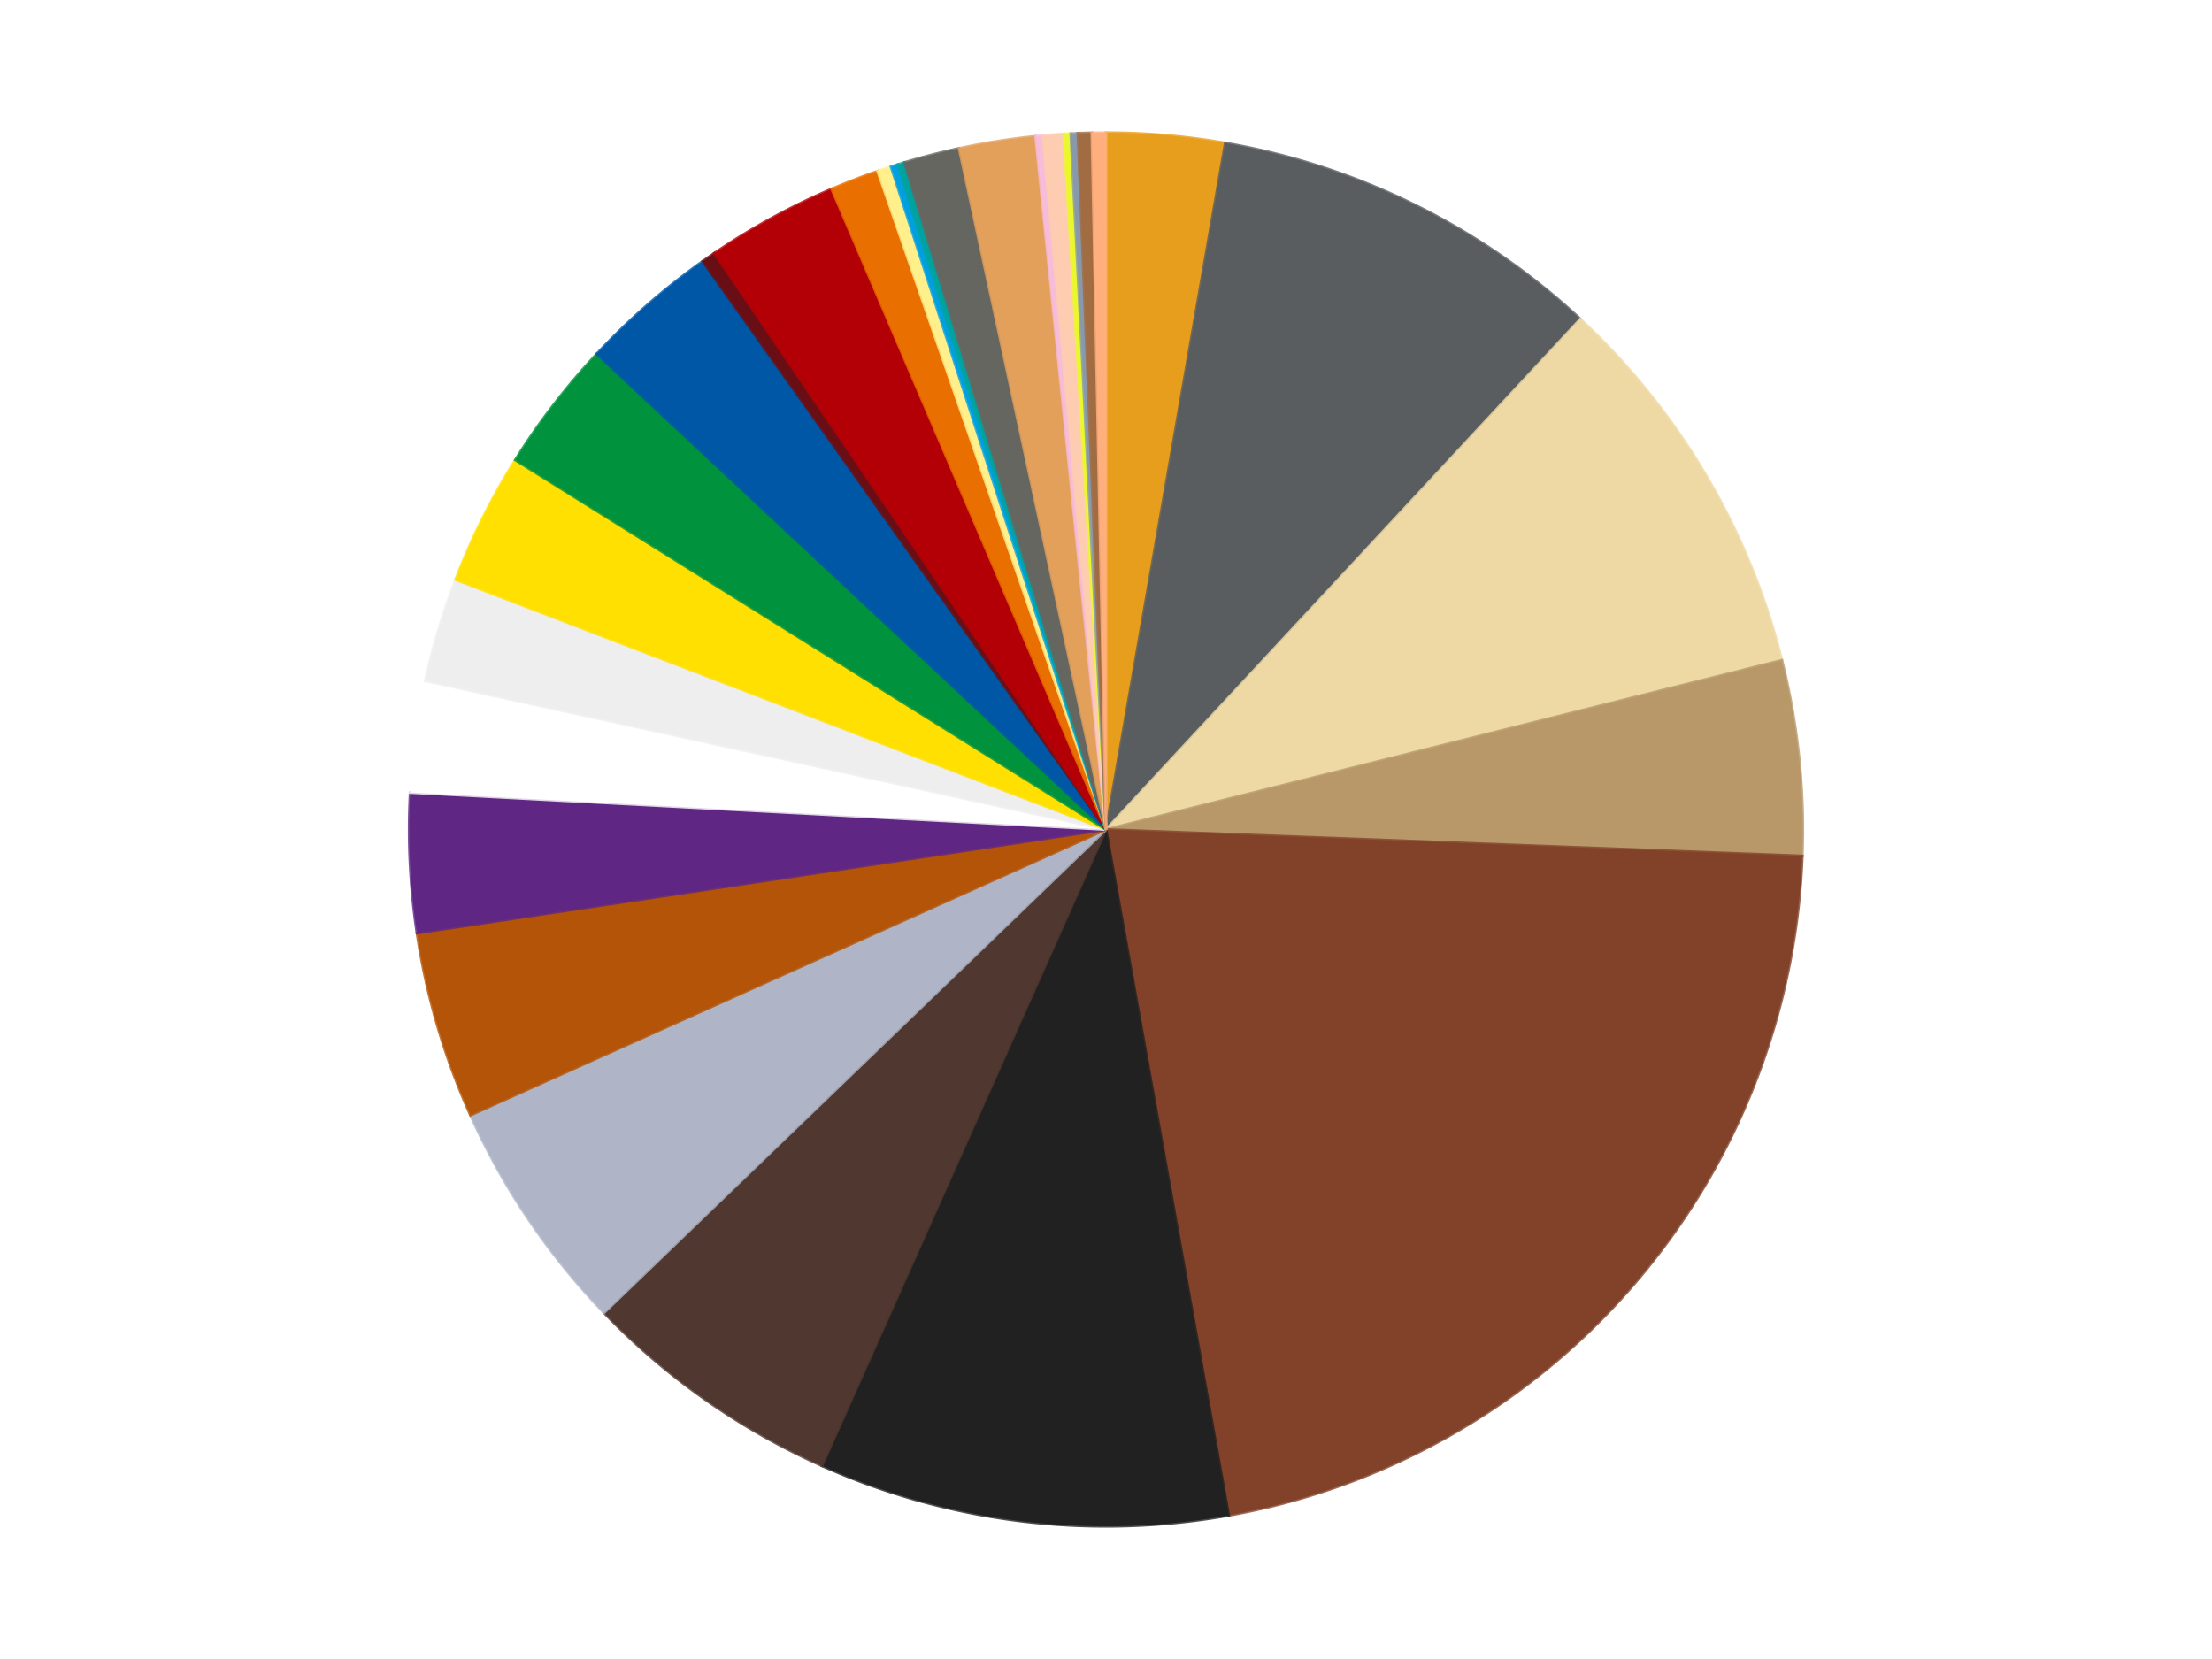 <?xml version='1.0' encoding='utf-8'?>
<svg xmlns="http://www.w3.org/2000/svg" xmlns:xlink="http://www.w3.org/1999/xlink" id="chart-7a6fcf3c-c36a-497d-b6b3-76ba4cb4ad67" class="pygal-chart" viewBox="0 0 800 600"><!--Generated with pygal 3.0.4 (lxml) ©Kozea 2012-2016 on 2024-07-01--><!--http://pygal.org--><!--http://github.com/Kozea/pygal--><defs><style type="text/css">#chart-7a6fcf3c-c36a-497d-b6b3-76ba4cb4ad67{-webkit-user-select:none;-webkit-font-smoothing:antialiased;font-family:Consolas,"Liberation Mono",Menlo,Courier,monospace}#chart-7a6fcf3c-c36a-497d-b6b3-76ba4cb4ad67 .title{font-family:Consolas,"Liberation Mono",Menlo,Courier,monospace;font-size:16px}#chart-7a6fcf3c-c36a-497d-b6b3-76ba4cb4ad67 .legends .legend text{font-family:Consolas,"Liberation Mono",Menlo,Courier,monospace;font-size:14px}#chart-7a6fcf3c-c36a-497d-b6b3-76ba4cb4ad67 .axis text{font-family:Consolas,"Liberation Mono",Menlo,Courier,monospace;font-size:10px}#chart-7a6fcf3c-c36a-497d-b6b3-76ba4cb4ad67 .axis text.major{font-family:Consolas,"Liberation Mono",Menlo,Courier,monospace;font-size:10px}#chart-7a6fcf3c-c36a-497d-b6b3-76ba4cb4ad67 .text-overlay text.value{font-family:Consolas,"Liberation Mono",Menlo,Courier,monospace;font-size:16px}#chart-7a6fcf3c-c36a-497d-b6b3-76ba4cb4ad67 .text-overlay text.label{font-family:Consolas,"Liberation Mono",Menlo,Courier,monospace;font-size:10px}#chart-7a6fcf3c-c36a-497d-b6b3-76ba4cb4ad67 .tooltip{font-family:Consolas,"Liberation Mono",Menlo,Courier,monospace;font-size:14px}#chart-7a6fcf3c-c36a-497d-b6b3-76ba4cb4ad67 text.no_data{font-family:Consolas,"Liberation Mono",Menlo,Courier,monospace;font-size:64px}
#chart-7a6fcf3c-c36a-497d-b6b3-76ba4cb4ad67{background-color:transparent}#chart-7a6fcf3c-c36a-497d-b6b3-76ba4cb4ad67 path,#chart-7a6fcf3c-c36a-497d-b6b3-76ba4cb4ad67 line,#chart-7a6fcf3c-c36a-497d-b6b3-76ba4cb4ad67 rect,#chart-7a6fcf3c-c36a-497d-b6b3-76ba4cb4ad67 circle{-webkit-transition:150ms;-moz-transition:150ms;transition:150ms}#chart-7a6fcf3c-c36a-497d-b6b3-76ba4cb4ad67 .graph &gt; .background{fill:transparent}#chart-7a6fcf3c-c36a-497d-b6b3-76ba4cb4ad67 .plot &gt; .background{fill:transparent}#chart-7a6fcf3c-c36a-497d-b6b3-76ba4cb4ad67 .graph{fill:rgba(0,0,0,.87)}#chart-7a6fcf3c-c36a-497d-b6b3-76ba4cb4ad67 text.no_data{fill:rgba(0,0,0,1)}#chart-7a6fcf3c-c36a-497d-b6b3-76ba4cb4ad67 .title{fill:rgba(0,0,0,1)}#chart-7a6fcf3c-c36a-497d-b6b3-76ba4cb4ad67 .legends .legend text{fill:rgba(0,0,0,.87)}#chart-7a6fcf3c-c36a-497d-b6b3-76ba4cb4ad67 .legends .legend:hover text{fill:rgba(0,0,0,1)}#chart-7a6fcf3c-c36a-497d-b6b3-76ba4cb4ad67 .axis .line{stroke:rgba(0,0,0,1)}#chart-7a6fcf3c-c36a-497d-b6b3-76ba4cb4ad67 .axis .guide.line{stroke:rgba(0,0,0,.54)}#chart-7a6fcf3c-c36a-497d-b6b3-76ba4cb4ad67 .axis .major.line{stroke:rgba(0,0,0,.87)}#chart-7a6fcf3c-c36a-497d-b6b3-76ba4cb4ad67 .axis text.major{fill:rgba(0,0,0,1)}#chart-7a6fcf3c-c36a-497d-b6b3-76ba4cb4ad67 .axis.y .guides:hover .guide.line,#chart-7a6fcf3c-c36a-497d-b6b3-76ba4cb4ad67 .line-graph .axis.x .guides:hover .guide.line,#chart-7a6fcf3c-c36a-497d-b6b3-76ba4cb4ad67 .stackedline-graph .axis.x .guides:hover .guide.line,#chart-7a6fcf3c-c36a-497d-b6b3-76ba4cb4ad67 .xy-graph .axis.x .guides:hover .guide.line{stroke:rgba(0,0,0,1)}#chart-7a6fcf3c-c36a-497d-b6b3-76ba4cb4ad67 .axis .guides:hover text{fill:rgba(0,0,0,1)}#chart-7a6fcf3c-c36a-497d-b6b3-76ba4cb4ad67 .reactive{fill-opacity:1.0;stroke-opacity:.8;stroke-width:1}#chart-7a6fcf3c-c36a-497d-b6b3-76ba4cb4ad67 .ci{stroke:rgba(0,0,0,.87)}#chart-7a6fcf3c-c36a-497d-b6b3-76ba4cb4ad67 .reactive.active,#chart-7a6fcf3c-c36a-497d-b6b3-76ba4cb4ad67 .active .reactive{fill-opacity:0.6;stroke-opacity:.9;stroke-width:4}#chart-7a6fcf3c-c36a-497d-b6b3-76ba4cb4ad67 .ci .reactive.active{stroke-width:1.5}#chart-7a6fcf3c-c36a-497d-b6b3-76ba4cb4ad67 .series text{fill:rgba(0,0,0,1)}#chart-7a6fcf3c-c36a-497d-b6b3-76ba4cb4ad67 .tooltip rect{fill:transparent;stroke:rgba(0,0,0,1);-webkit-transition:opacity 150ms;-moz-transition:opacity 150ms;transition:opacity 150ms}#chart-7a6fcf3c-c36a-497d-b6b3-76ba4cb4ad67 .tooltip .label{fill:rgba(0,0,0,.87)}#chart-7a6fcf3c-c36a-497d-b6b3-76ba4cb4ad67 .tooltip .label{fill:rgba(0,0,0,.87)}#chart-7a6fcf3c-c36a-497d-b6b3-76ba4cb4ad67 .tooltip .legend{font-size:.8em;fill:rgba(0,0,0,.54)}#chart-7a6fcf3c-c36a-497d-b6b3-76ba4cb4ad67 .tooltip .x_label{font-size:.6em;fill:rgba(0,0,0,1)}#chart-7a6fcf3c-c36a-497d-b6b3-76ba4cb4ad67 .tooltip .xlink{font-size:.5em;text-decoration:underline}#chart-7a6fcf3c-c36a-497d-b6b3-76ba4cb4ad67 .tooltip .value{font-size:1.5em}#chart-7a6fcf3c-c36a-497d-b6b3-76ba4cb4ad67 .bound{font-size:.5em}#chart-7a6fcf3c-c36a-497d-b6b3-76ba4cb4ad67 .max-value{font-size:.75em;fill:rgba(0,0,0,.54)}#chart-7a6fcf3c-c36a-497d-b6b3-76ba4cb4ad67 .map-element{fill:transparent;stroke:rgba(0,0,0,.54) !important}#chart-7a6fcf3c-c36a-497d-b6b3-76ba4cb4ad67 .map-element .reactive{fill-opacity:inherit;stroke-opacity:inherit}#chart-7a6fcf3c-c36a-497d-b6b3-76ba4cb4ad67 .color-0,#chart-7a6fcf3c-c36a-497d-b6b3-76ba4cb4ad67 .color-0 a:visited{stroke:#f44336;fill:#f44336}#chart-7a6fcf3c-c36a-497d-b6b3-76ba4cb4ad67 .color-1,#chart-7a6fcf3c-c36a-497d-b6b3-76ba4cb4ad67 .color-1 a:visited{stroke:#3f51b5;fill:#3f51b5}#chart-7a6fcf3c-c36a-497d-b6b3-76ba4cb4ad67 .color-2,#chart-7a6fcf3c-c36a-497d-b6b3-76ba4cb4ad67 .color-2 a:visited{stroke:#009688;fill:#009688}#chart-7a6fcf3c-c36a-497d-b6b3-76ba4cb4ad67 .color-3,#chart-7a6fcf3c-c36a-497d-b6b3-76ba4cb4ad67 .color-3 a:visited{stroke:#ffc107;fill:#ffc107}#chart-7a6fcf3c-c36a-497d-b6b3-76ba4cb4ad67 .color-4,#chart-7a6fcf3c-c36a-497d-b6b3-76ba4cb4ad67 .color-4 a:visited{stroke:#ff5722;fill:#ff5722}#chart-7a6fcf3c-c36a-497d-b6b3-76ba4cb4ad67 .color-5,#chart-7a6fcf3c-c36a-497d-b6b3-76ba4cb4ad67 .color-5 a:visited{stroke:#9c27b0;fill:#9c27b0}#chart-7a6fcf3c-c36a-497d-b6b3-76ba4cb4ad67 .color-6,#chart-7a6fcf3c-c36a-497d-b6b3-76ba4cb4ad67 .color-6 a:visited{stroke:#03a9f4;fill:#03a9f4}#chart-7a6fcf3c-c36a-497d-b6b3-76ba4cb4ad67 .color-7,#chart-7a6fcf3c-c36a-497d-b6b3-76ba4cb4ad67 .color-7 a:visited{stroke:#8bc34a;fill:#8bc34a}#chart-7a6fcf3c-c36a-497d-b6b3-76ba4cb4ad67 .color-8,#chart-7a6fcf3c-c36a-497d-b6b3-76ba4cb4ad67 .color-8 a:visited{stroke:#ff9800;fill:#ff9800}#chart-7a6fcf3c-c36a-497d-b6b3-76ba4cb4ad67 .color-9,#chart-7a6fcf3c-c36a-497d-b6b3-76ba4cb4ad67 .color-9 a:visited{stroke:#e91e63;fill:#e91e63}#chart-7a6fcf3c-c36a-497d-b6b3-76ba4cb4ad67 .color-10,#chart-7a6fcf3c-c36a-497d-b6b3-76ba4cb4ad67 .color-10 a:visited{stroke:#2196f3;fill:#2196f3}#chart-7a6fcf3c-c36a-497d-b6b3-76ba4cb4ad67 .color-11,#chart-7a6fcf3c-c36a-497d-b6b3-76ba4cb4ad67 .color-11 a:visited{stroke:#4caf50;fill:#4caf50}#chart-7a6fcf3c-c36a-497d-b6b3-76ba4cb4ad67 .color-12,#chart-7a6fcf3c-c36a-497d-b6b3-76ba4cb4ad67 .color-12 a:visited{stroke:#ffeb3b;fill:#ffeb3b}#chart-7a6fcf3c-c36a-497d-b6b3-76ba4cb4ad67 .color-13,#chart-7a6fcf3c-c36a-497d-b6b3-76ba4cb4ad67 .color-13 a:visited{stroke:#673ab7;fill:#673ab7}#chart-7a6fcf3c-c36a-497d-b6b3-76ba4cb4ad67 .color-14,#chart-7a6fcf3c-c36a-497d-b6b3-76ba4cb4ad67 .color-14 a:visited{stroke:#00bcd4;fill:#00bcd4}#chart-7a6fcf3c-c36a-497d-b6b3-76ba4cb4ad67 .color-15,#chart-7a6fcf3c-c36a-497d-b6b3-76ba4cb4ad67 .color-15 a:visited{stroke:#cddc39;fill:#cddc39}#chart-7a6fcf3c-c36a-497d-b6b3-76ba4cb4ad67 .color-16,#chart-7a6fcf3c-c36a-497d-b6b3-76ba4cb4ad67 .color-16 a:visited{stroke:#9e9e9e;fill:#9e9e9e}#chart-7a6fcf3c-c36a-497d-b6b3-76ba4cb4ad67 .color-17,#chart-7a6fcf3c-c36a-497d-b6b3-76ba4cb4ad67 .color-17 a:visited{stroke:#607d8b;fill:#607d8b}#chart-7a6fcf3c-c36a-497d-b6b3-76ba4cb4ad67 .color-18,#chart-7a6fcf3c-c36a-497d-b6b3-76ba4cb4ad67 .color-18 a:visited{stroke:#7b0f07;fill:#7b0f07}#chart-7a6fcf3c-c36a-497d-b6b3-76ba4cb4ad67 .color-19,#chart-7a6fcf3c-c36a-497d-b6b3-76ba4cb4ad67 .color-19 a:visited{stroke:#141938;fill:#141938}#chart-7a6fcf3c-c36a-497d-b6b3-76ba4cb4ad67 .color-20,#chart-7a6fcf3c-c36a-497d-b6b3-76ba4cb4ad67 .color-20 a:visited{stroke:#000000;fill:#000000}#chart-7a6fcf3c-c36a-497d-b6b3-76ba4cb4ad67 .color-21,#chart-7a6fcf3c-c36a-497d-b6b3-76ba4cb4ad67 .color-21 a:visited{stroke:#5e4600;fill:#5e4600}#chart-7a6fcf3c-c36a-497d-b6b3-76ba4cb4ad67 .color-22,#chart-7a6fcf3c-c36a-497d-b6b3-76ba4cb4ad67 .color-22 a:visited{stroke:#791d00;fill:#791d00}#chart-7a6fcf3c-c36a-497d-b6b3-76ba4cb4ad67 .color-23,#chart-7a6fcf3c-c36a-497d-b6b3-76ba4cb4ad67 .color-23 a:visited{stroke:#220826;fill:#220826}#chart-7a6fcf3c-c36a-497d-b6b3-76ba4cb4ad67 .color-24,#chart-7a6fcf3c-c36a-497d-b6b3-76ba4cb4ad67 .color-24 a:visited{stroke:#01364e;fill:#01364e}#chart-7a6fcf3c-c36a-497d-b6b3-76ba4cb4ad67 .color-25,#chart-7a6fcf3c-c36a-497d-b6b3-76ba4cb4ad67 .color-25 a:visited{stroke:#344c19;fill:#344c19}#chart-7a6fcf3c-c36a-497d-b6b3-76ba4cb4ad67 .color-26,#chart-7a6fcf3c-c36a-497d-b6b3-76ba4cb4ad67 .color-26 a:visited{stroke:#573400;fill:#573400}#chart-7a6fcf3c-c36a-497d-b6b3-76ba4cb4ad67 .color-27,#chart-7a6fcf3c-c36a-497d-b6b3-76ba4cb4ad67 .color-27 a:visited{stroke:#560823;fill:#560823}#chart-7a6fcf3c-c36a-497d-b6b3-76ba4cb4ad67 .color-28,#chart-7a6fcf3c-c36a-497d-b6b3-76ba4cb4ad67 .color-28 a:visited{stroke:#063b66;fill:#063b66}#chart-7a6fcf3c-c36a-497d-b6b3-76ba4cb4ad67 .text-overlay .color-0 text{fill:black}#chart-7a6fcf3c-c36a-497d-b6b3-76ba4cb4ad67 .text-overlay .color-1 text{fill:black}#chart-7a6fcf3c-c36a-497d-b6b3-76ba4cb4ad67 .text-overlay .color-2 text{fill:black}#chart-7a6fcf3c-c36a-497d-b6b3-76ba4cb4ad67 .text-overlay .color-3 text{fill:black}#chart-7a6fcf3c-c36a-497d-b6b3-76ba4cb4ad67 .text-overlay .color-4 text{fill:black}#chart-7a6fcf3c-c36a-497d-b6b3-76ba4cb4ad67 .text-overlay .color-5 text{fill:black}#chart-7a6fcf3c-c36a-497d-b6b3-76ba4cb4ad67 .text-overlay .color-6 text{fill:black}#chart-7a6fcf3c-c36a-497d-b6b3-76ba4cb4ad67 .text-overlay .color-7 text{fill:black}#chart-7a6fcf3c-c36a-497d-b6b3-76ba4cb4ad67 .text-overlay .color-8 text{fill:black}#chart-7a6fcf3c-c36a-497d-b6b3-76ba4cb4ad67 .text-overlay .color-9 text{fill:black}#chart-7a6fcf3c-c36a-497d-b6b3-76ba4cb4ad67 .text-overlay .color-10 text{fill:black}#chart-7a6fcf3c-c36a-497d-b6b3-76ba4cb4ad67 .text-overlay .color-11 text{fill:black}#chart-7a6fcf3c-c36a-497d-b6b3-76ba4cb4ad67 .text-overlay .color-12 text{fill:black}#chart-7a6fcf3c-c36a-497d-b6b3-76ba4cb4ad67 .text-overlay .color-13 text{fill:black}#chart-7a6fcf3c-c36a-497d-b6b3-76ba4cb4ad67 .text-overlay .color-14 text{fill:black}#chart-7a6fcf3c-c36a-497d-b6b3-76ba4cb4ad67 .text-overlay .color-15 text{fill:black}#chart-7a6fcf3c-c36a-497d-b6b3-76ba4cb4ad67 .text-overlay .color-16 text{fill:black}#chart-7a6fcf3c-c36a-497d-b6b3-76ba4cb4ad67 .text-overlay .color-17 text{fill:black}#chart-7a6fcf3c-c36a-497d-b6b3-76ba4cb4ad67 .text-overlay .color-18 text{fill:black}#chart-7a6fcf3c-c36a-497d-b6b3-76ba4cb4ad67 .text-overlay .color-19 text{fill:white}#chart-7a6fcf3c-c36a-497d-b6b3-76ba4cb4ad67 .text-overlay .color-20 text{fill:white}#chart-7a6fcf3c-c36a-497d-b6b3-76ba4cb4ad67 .text-overlay .color-21 text{fill:black}#chart-7a6fcf3c-c36a-497d-b6b3-76ba4cb4ad67 .text-overlay .color-22 text{fill:black}#chart-7a6fcf3c-c36a-497d-b6b3-76ba4cb4ad67 .text-overlay .color-23 text{fill:white}#chart-7a6fcf3c-c36a-497d-b6b3-76ba4cb4ad67 .text-overlay .color-24 text{fill:white}#chart-7a6fcf3c-c36a-497d-b6b3-76ba4cb4ad67 .text-overlay .color-25 text{fill:black}#chart-7a6fcf3c-c36a-497d-b6b3-76ba4cb4ad67 .text-overlay .color-26 text{fill:white}#chart-7a6fcf3c-c36a-497d-b6b3-76ba4cb4ad67 .text-overlay .color-27 text{fill:black}#chart-7a6fcf3c-c36a-497d-b6b3-76ba4cb4ad67 .text-overlay .color-28 text{fill:black}
#chart-7a6fcf3c-c36a-497d-b6b3-76ba4cb4ad67 text.no_data{text-anchor:middle}#chart-7a6fcf3c-c36a-497d-b6b3-76ba4cb4ad67 .guide.line{fill:none}#chart-7a6fcf3c-c36a-497d-b6b3-76ba4cb4ad67 .centered{text-anchor:middle}#chart-7a6fcf3c-c36a-497d-b6b3-76ba4cb4ad67 .title{text-anchor:middle}#chart-7a6fcf3c-c36a-497d-b6b3-76ba4cb4ad67 .legends .legend text{fill-opacity:1}#chart-7a6fcf3c-c36a-497d-b6b3-76ba4cb4ad67 .axis.x text{text-anchor:middle}#chart-7a6fcf3c-c36a-497d-b6b3-76ba4cb4ad67 .axis.x:not(.web) text[transform]{text-anchor:start}#chart-7a6fcf3c-c36a-497d-b6b3-76ba4cb4ad67 .axis.x:not(.web) text[transform].backwards{text-anchor:end}#chart-7a6fcf3c-c36a-497d-b6b3-76ba4cb4ad67 .axis.y text{text-anchor:end}#chart-7a6fcf3c-c36a-497d-b6b3-76ba4cb4ad67 .axis.y text[transform].backwards{text-anchor:start}#chart-7a6fcf3c-c36a-497d-b6b3-76ba4cb4ad67 .axis.y2 text{text-anchor:start}#chart-7a6fcf3c-c36a-497d-b6b3-76ba4cb4ad67 .axis.y2 text[transform].backwards{text-anchor:end}#chart-7a6fcf3c-c36a-497d-b6b3-76ba4cb4ad67 .axis .guide.line{stroke-dasharray:4,4;stroke:black}#chart-7a6fcf3c-c36a-497d-b6b3-76ba4cb4ad67 .axis .major.guide.line{stroke-dasharray:6,6;stroke:black}#chart-7a6fcf3c-c36a-497d-b6b3-76ba4cb4ad67 .horizontal .axis.y .guide.line,#chart-7a6fcf3c-c36a-497d-b6b3-76ba4cb4ad67 .horizontal .axis.y2 .guide.line,#chart-7a6fcf3c-c36a-497d-b6b3-76ba4cb4ad67 .vertical .axis.x .guide.line{opacity:0}#chart-7a6fcf3c-c36a-497d-b6b3-76ba4cb4ad67 .horizontal .axis.always_show .guide.line,#chart-7a6fcf3c-c36a-497d-b6b3-76ba4cb4ad67 .vertical .axis.always_show .guide.line{opacity:1 !important}#chart-7a6fcf3c-c36a-497d-b6b3-76ba4cb4ad67 .axis.y .guides:hover .guide.line,#chart-7a6fcf3c-c36a-497d-b6b3-76ba4cb4ad67 .axis.y2 .guides:hover .guide.line,#chart-7a6fcf3c-c36a-497d-b6b3-76ba4cb4ad67 .axis.x .guides:hover .guide.line{opacity:1}#chart-7a6fcf3c-c36a-497d-b6b3-76ba4cb4ad67 .axis .guides:hover text{opacity:1}#chart-7a6fcf3c-c36a-497d-b6b3-76ba4cb4ad67 .nofill{fill:none}#chart-7a6fcf3c-c36a-497d-b6b3-76ba4cb4ad67 .subtle-fill{fill-opacity:.2}#chart-7a6fcf3c-c36a-497d-b6b3-76ba4cb4ad67 .dot{stroke-width:1px;fill-opacity:1;stroke-opacity:1}#chart-7a6fcf3c-c36a-497d-b6b3-76ba4cb4ad67 .dot.active{stroke-width:5px}#chart-7a6fcf3c-c36a-497d-b6b3-76ba4cb4ad67 .dot.negative{fill:transparent}#chart-7a6fcf3c-c36a-497d-b6b3-76ba4cb4ad67 text,#chart-7a6fcf3c-c36a-497d-b6b3-76ba4cb4ad67 tspan{stroke:none !important}#chart-7a6fcf3c-c36a-497d-b6b3-76ba4cb4ad67 .series text.active{opacity:1}#chart-7a6fcf3c-c36a-497d-b6b3-76ba4cb4ad67 .tooltip rect{fill-opacity:.95;stroke-width:.5}#chart-7a6fcf3c-c36a-497d-b6b3-76ba4cb4ad67 .tooltip text{fill-opacity:1}#chart-7a6fcf3c-c36a-497d-b6b3-76ba4cb4ad67 .showable{visibility:hidden}#chart-7a6fcf3c-c36a-497d-b6b3-76ba4cb4ad67 .showable.shown{visibility:visible}#chart-7a6fcf3c-c36a-497d-b6b3-76ba4cb4ad67 .gauge-background{fill:rgba(229,229,229,1);stroke:none}#chart-7a6fcf3c-c36a-497d-b6b3-76ba4cb4ad67 .bg-lines{stroke:transparent;stroke-width:2px}</style><script type="text/javascript">window.pygal = window.pygal || {};window.pygal.config = window.pygal.config || {};window.pygal.config['7a6fcf3c-c36a-497d-b6b3-76ba4cb4ad67'] = {"allow_interruptions": false, "box_mode": "extremes", "classes": ["pygal-chart"], "css": ["file://style.css", "file://graph.css"], "defs": [], "disable_xml_declaration": false, "dots_size": 2.5, "dynamic_print_values": false, "explicit_size": false, "fill": false, "force_uri_protocol": "https", "formatter": null, "half_pie": false, "height": 600, "include_x_axis": false, "inner_radius": 0, "interpolate": null, "interpolation_parameters": {}, "interpolation_precision": 250, "inverse_y_axis": false, "js": ["//kozea.github.io/pygal.js/2.0.x/pygal-tooltips.min.js"], "legend_at_bottom": false, "legend_at_bottom_columns": null, "legend_box_size": 12, "logarithmic": false, "margin": 20, "margin_bottom": null, "margin_left": null, "margin_right": null, "margin_top": null, "max_scale": 16, "min_scale": 4, "missing_value_fill_truncation": "x", "no_data_text": "No data", "no_prefix": false, "order_min": null, "pretty_print": false, "print_labels": false, "print_values": false, "print_values_position": "center", "print_zeroes": true, "range": null, "rounded_bars": null, "secondary_range": null, "show_dots": true, "show_legend": false, "show_minor_x_labels": true, "show_minor_y_labels": true, "show_only_major_dots": false, "show_x_guides": false, "show_x_labels": true, "show_y_guides": true, "show_y_labels": true, "spacing": 10, "stack_from_top": false, "strict": false, "stroke": true, "stroke_style": null, "style": {"background": "transparent", "ci_colors": [], "colors": ["#F44336", "#3F51B5", "#009688", "#FFC107", "#FF5722", "#9C27B0", "#03A9F4", "#8BC34A", "#FF9800", "#E91E63", "#2196F3", "#4CAF50", "#FFEB3B", "#673AB7", "#00BCD4", "#CDDC39", "#9E9E9E", "#607D8B"], "dot_opacity": "1", "font_family": "Consolas, \"Liberation Mono\", Menlo, Courier, monospace", "foreground": "rgba(0, 0, 0, .87)", "foreground_strong": "rgba(0, 0, 0, 1)", "foreground_subtle": "rgba(0, 0, 0, .54)", "guide_stroke_color": "black", "guide_stroke_dasharray": "4,4", "label_font_family": "Consolas, \"Liberation Mono\", Menlo, Courier, monospace", "label_font_size": 10, "legend_font_family": "Consolas, \"Liberation Mono\", Menlo, Courier, monospace", "legend_font_size": 14, "major_guide_stroke_color": "black", "major_guide_stroke_dasharray": "6,6", "major_label_font_family": "Consolas, \"Liberation Mono\", Menlo, Courier, monospace", "major_label_font_size": 10, "no_data_font_family": "Consolas, \"Liberation Mono\", Menlo, Courier, monospace", "no_data_font_size": 64, "opacity": "1.0", "opacity_hover": "0.6", "plot_background": "transparent", "stroke_opacity": ".8", "stroke_opacity_hover": ".9", "stroke_width": "1", "stroke_width_hover": "4", "title_font_family": "Consolas, \"Liberation Mono\", Menlo, Courier, monospace", "title_font_size": 16, "tooltip_font_family": "Consolas, \"Liberation Mono\", Menlo, Courier, monospace", "tooltip_font_size": 14, "transition": "150ms", "value_background": "rgba(229, 229, 229, 1)", "value_colors": [], "value_font_family": "Consolas, \"Liberation Mono\", Menlo, Courier, monospace", "value_font_size": 16, "value_label_font_family": "Consolas, \"Liberation Mono\", Menlo, Courier, monospace", "value_label_font_size": 10}, "title": null, "tooltip_border_radius": 0, "tooltip_fancy_mode": true, "truncate_label": null, "truncate_legend": null, "width": 800, "x_label_rotation": 0, "x_labels": null, "x_labels_major": null, "x_labels_major_count": null, "x_labels_major_every": null, "x_title": null, "xrange": null, "y_label_rotation": 0, "y_labels": null, "y_labels_major": null, "y_labels_major_count": null, "y_labels_major_every": null, "y_title": null, "zero": 0, "legends": ["Pearl Gold", "Dark Bluish Gray", "Tan", "Dark Tan", "Reddish Brown", "Black", "Dark Brown", "Light Bluish Gray", "Dark Orange", "Dark Purple", "White", "Trans-Clear", "Yellow", "Green", "Blue", "Dark Red", "Red", "Trans-Orange", "Bright Light Yellow", "Dark Azure", "Dark Turquoise", "Pearl Dark Gray", "Medium Nougat", "Bright Pink", "Light Nougat", "Trans-Yellow", "Sand Blue", "Medium Brown", "Nougat"]}</script><script type="text/javascript" xlink:href="https://kozea.github.io/pygal.js/2.0.x/pygal-tooltips.min.js"/></defs><title>Pygal</title><g class="graph pie-graph vertical"><rect x="0" y="0" width="800" height="600" class="background"/><g transform="translate(20, 20)" class="plot"><rect x="0" y="0" width="760" height="560" class="background"/><g class="series serie-0 color-0"><g class="slices"><g class="slice" style="fill: #E79E1D; stroke: #E79E1D"><path d="M380 28 A252 252 0 0 1 423.131 31.719 L380 280 A0 0 0 0 0 380 280 z" class="slice reactive tooltip-trigger"/><desc class="value">17</desc><desc class="x centered">390.8228650948879</desc><desc class="y centered">154.4656796284862</desc></g></g></g><g class="series serie-1 color-1"><g class="slices"><g class="slice" style="fill: #595D60; stroke: #595D60"><path d="M423.131 31.719 A252 252 0 0 1 551.537 95.395 L380 280 A0 0 0 0 0 380 280 z" class="slice reactive tooltip-trigger"/><desc class="value">57</desc><desc class="x centered">435.97835209378366</desc><desc class="y centered">167.11765374132062</desc></g></g></g><g class="series serie-2 color-2"><g class="slices"><g class="slice" style="fill: #EED9A4; stroke: #EED9A4"><path d="M551.537 95.395 A252 252 0 0 1 624.453 218.788 L380 280 A0 0 0 0 0 380 280 z" class="slice reactive tooltip-trigger"/><desc class="value">57</desc><desc class="x centered">488.47620188808014</desc><desc class="y centered">215.89919170605972</desc></g></g></g><g class="series serie-3 color-3"><g class="slices"><g class="slice" style="fill: #B89869; stroke: #B89869"><path d="M624.453 218.788 A252 252 0 0 1 631.819 289.559 L380 280 A0 0 0 0 0 380 280 z" class="slice reactive tooltip-trigger"/><desc class="value">28</desc><desc class="x centered">505.3230204764699</desc><desc class="y centered">266.9562068916165</desc></g></g></g><g class="series serie-4 color-4"><g class="slices"><g class="slice" style="fill: #82422A; stroke: #82422A"><path d="M631.819 289.559 A252 252 0 0 1 424.387 528.06 L380 280 A0 0 0 0 0 380 280 z" class="slice reactive tooltip-trigger"/><desc class="value">134</desc><desc class="x centered">475.0724946580801</desc><desc class="y centered">362.68748853054694</desc></g></g></g><g class="series serie-5 color-5"><g class="slices"><g class="slice" style="fill: #212121; stroke: #212121"><path d="M424.387 528.06 A252 252 0 0 1 277.269 510.11 L380 280 A0 0 0 0 0 380 280 z" class="slice reactive tooltip-trigger"/><desc class="value">59</desc><desc class="x centered">364.73936814249635</desc><desc class="y centered">405.07243147596415</desc></g></g></g><g class="series serie-6 color-6"><g class="slices"><g class="slice" style="fill: #50372F; stroke: #50372F"><path d="M277.269 510.11 A252 252 0 0 1 198.461 454.779 L380 280 A0 0 0 0 0 380 280 z" class="slice reactive tooltip-trigger"/><desc class="value">38</desc><desc class="x centered">307.59888993933566</desc><desc class="y centered">383.1216721256185</desc></g></g></g><g class="series serie-7 color-7"><g class="slices"><g class="slice" style="fill: #AFB5C7; stroke: #AFB5C7"><path d="M198.461 454.779 A252 252 0 0 1 150.151 383.312 L380 280 A0 0 0 0 0 380 280 z" class="slice reactive tooltip-trigger"/><desc class="value">34</desc><desc class="x centered">275.6126079757308</desc><desc class="y centered">350.5639595428965</desc></g></g></g><g class="series serie-8 color-8"><g class="slices"><g class="slice" style="fill: #B35408; stroke: #B35408"><path d="M150.151 383.312 A252 252 0 0 1 130.801 317.469 L380 280 A0 0 0 0 0 380 280 z" class="slice reactive tooltip-trigger"/><desc class="value">27</desc><desc class="x centered">259.1120513963606</desc><desc class="y centered">315.52610142421827</desc></g></g></g><g class="series serie-9 color-9"><g class="slices"><g class="slice" style="fill: #5F2683; stroke: #5F2683"><path d="M130.801 317.469 A252 252 0 0 1 128.355 266.62 L380 280 A0 0 0 0 0 380 280 z" class="slice reactive tooltip-trigger"/><desc class="value">20</desc><desc class="x centered">254.14548583502432</desc><desc class="y centered">286.0532028132172</desc></g></g></g><g class="series serie-10 color-10"><g class="slices"><g class="slice" style="fill: #FFFFFF; stroke: #FFFFFF"><path d="M128.355 266.62 A252 252 0 0 1 133.802 226.235 L380 280 A0 0 0 0 0 380 280 z" class="slice reactive tooltip-trigger"/><desc class="value">16</desc><desc class="x centered">255.1305721908902</desc><desc class="y centered">263.1588005585849</desc></g></g></g><g class="series serie-11 color-11"><g class="slices"><g class="slice" style="fill: #EEEEEE; stroke: #EEEEEE"><path d="M133.802 226.235 A252 252 0 0 1 144.761 189.632 L380 280 A0 0 0 0 0 380 280 z" class="slice reactive tooltip-trigger"/><desc class="value">15</desc><desc class="x centered">259.2933214482484</desc><desc class="y centered">243.86279267840274</desc></g></g></g><g class="series serie-12 color-12"><g class="slices"><g class="slice" style="fill: #FFE001; stroke: #FFE001"><path d="M144.761 189.632 A252 252 0 0 1 166.359 146.352 L380 280 A0 0 0 0 0 380 280 z" class="slice reactive tooltip-trigger"/><desc class="value">19</desc><desc class="x centered">267.2596098637401</desc><desc class="y centered">223.73629560787964</desc></g></g></g><g class="series serie-13 color-13"><g class="slices"><g class="slice" style="fill: #00923D; stroke: #00923D"><path d="M166.359 146.352 A252 252 0 0 1 195.829 107.997 L380 280 A0 0 0 0 0 380 280 z" class="slice reactive tooltip-trigger"/><desc class="value">19</desc><desc class="x centered">280.08600404541653</desc><desc class="y centered">203.23286241895244</desc></g></g></g><g class="series serie-14 color-14"><g class="slices"><g class="slice" style="fill: #0057A6; stroke: #0057A6"><path d="M195.829 107.997 A252 252 0 0 1 234.156 74.492 L380 280 A0 0 0 0 0 380 280 z" class="slice reactive tooltip-trigger"/><desc class="value">20</desc><desc class="x centered">297.07229392301485</desc><desc class="y centered">185.13696418093528</desc></g></g></g><g class="series serie-15 color-15"><g class="slices"><g class="slice" style="fill: #6A0E15; stroke: #6A0E15"><path d="M234.156 74.492 A252 252 0 0 1 238.344 71.583 L380 280 A0 0 0 0 0 380 280 z" class="slice reactive tooltip-trigger"/><desc class="value">2</desc><desc class="x centered">308.12149902613845</desc><desc class="y centered">176.51337720385987</desc></g></g></g><g class="series serie-16 color-16"><g class="slices"><g class="slice" style="fill: #B30006; stroke: #B30006"><path d="M238.344 71.583 A252 252 0 0 1 280.774 48.358 L380 280 A0 0 0 0 0 380 280 z" class="slice reactive tooltip-trigger"/><desc class="value">19</desc><desc class="x centered">319.50022621445464</desc><desc class="y centered">169.47499209727312</desc></g></g></g><g class="series serie-17 color-17"><g class="slices"><g class="slice" style="fill: #E96F01; stroke: #E96F01"><path d="M280.774 48.358 A252 252 0 0 1 297.415 41.917 L380 280 A0 0 0 0 0 380 280 z" class="slice reactive tooltip-trigger"/><desc class="value">7</desc><desc class="x centered">334.5185156478989</desc><desc class="y centered">162.49495933735616</desc></g></g></g><g class="series serie-18 color-18"><g class="slices"><g class="slice" style="fill: #FFF08C; stroke: #FFF08C"><path d="M297.415 41.917 A252 252 0 0 1 302.249 40.294 L380 280 A0 0 0 0 0 380 280 z" class="slice reactive tooltip-trigger"/><desc class="value">2</desc><desc class="x centered">339.91384413058177</desc><desc class="y centered">160.54666137937917</desc></g></g></g><g class="series serie-19 color-19"><g class="slices"><g class="slice" style="fill: #009FE0; stroke: #009FE0"><path d="M302.249 40.294 A252 252 0 0 1 304.678 39.52 L380 280 A0 0 0 0 0 380 280 z" class="slice reactive tooltip-trigger"/><desc class="value">1</desc><desc class="x centered">341.7313076347052</desc><desc class="y centered">159.95206297211757</desc></g></g></g><g class="series serie-20 color-20"><g class="slices"><g class="slice" style="fill: #00A29F; stroke: #00A29F"><path d="M304.678 39.52 A252 252 0 0 1 307.115 38.77 L380 280 A0 0 0 0 0 380 280 z" class="slice reactive tooltip-trigger"/><desc class="value">1</desc><desc class="x centered">342.94787280269895</desc><desc class="y centered">159.5710173166151</desc></g></g></g><g class="series serie-21 color-21"><g class="slices"><g class="slice" style="fill: #666660; stroke: #666660"><path d="M307.115 38.77 A252 252 0 0 1 326.858 33.667 L380 280 A0 0 0 0 0 380 280 z" class="slice reactive tooltip-trigger"/><desc class="value">8</desc><desc class="x centered">348.46754776938315</desc><desc class="y centered">158.00940832865894</desc></g></g></g><g class="series serie-22 color-22"><g class="slices"><g class="slice" style="fill: #E3A05B; stroke: #E3A05B"><path d="M326.858 33.667 A252 252 0 0 1 354.546 29.289 L380 280 A0 0 0 0 0 380 280 z" class="slice reactive tooltip-trigger"/><desc class="value">11</desc><desc class="x centered">360.3207368772524</desc><desc class="y centered">155.5462873075067</desc></g></g></g><g class="series serie-23 color-23"><g class="slices"><g class="slice" style="fill: #F7BCDA; stroke: #F7BCDA"><path d="M354.546 29.289 A252 252 0 0 1 357.084 29.044 L380 280 A0 0 0 0 0 380 280 z" class="slice reactive tooltip-trigger"/><desc class="value">1</desc><desc class="x centered">367.90757302857946</desc><desc class="y centered">154.58160736980855</desc></g></g></g><g class="series serie-24 color-24"><g class="slices"><g class="slice" style="fill: #FECCB0; stroke: #FECCB0"><path d="M357.084 29.044 A252 252 0 0 1 364.711 28.464 L380 280 A0 0 0 0 0 380 280 z" class="slice reactive tooltip-trigger"/><desc class="value">3</desc><desc class="x centered">370.44780471867125</desc><desc class="y centered">154.36260283933225</desc></g></g></g><g class="series serie-25 color-25"><g class="slices"><g class="slice" style="fill: #EBF72D; stroke: #EBF72D"><path d="M364.711 28.464 A252 252 0 0 1 367.257 28.322 L380 280 A0 0 0 0 0 380 280 z" class="slice reactive tooltip-trigger"/><desc class="value">1</desc><desc class="x centered">372.9919477427376</desc><desc class="y centered">154.19504300879288</desc></g></g></g><g class="series serie-26 color-26"><g class="slices"><g class="slice" style="fill: #8899AB; stroke: #8899AB"><path d="M367.257 28.322 A252 252 0 0 1 369.804 28.206 L380 280 A0 0 0 0 0 380 280 z" class="slice reactive tooltip-trigger"/><desc class="value">1</desc><desc class="x centered">374.26516050924647</desc><desc class="y centered">154.13057712051233</desc></g></g></g><g class="series serie-27 color-27"><g class="slices"><g class="slice" style="fill: #A16C42; stroke: #A16C42"><path d="M369.804 28.206 A252 252 0 0 1 374.901 28.052 L380 280 A0 0 0 0 0 380 280 z" class="slice reactive tooltip-trigger"/><desc class="value">2</desc><desc class="x centered">376.1760396782496</desc><desc class="y centered">154.05803984589696</desc></g></g></g><g class="series serie-28 color-28"><g class="slices"><g class="slice" style="fill: #FFAF7D; stroke: #FFAF7D"><path d="M374.901 28.052 A252 252 0 0 1 380 28 L380 280 A0 0 0 0 0 380 280 z" class="slice reactive tooltip-trigger"/><desc class="value">2</desc><desc class="x centered">378.7251725583714</desc><desc class="y centered">154.006449311903</desc></g></g></g></g><g class="titles"/><g transform="translate(20, 20)" class="plot overlay"><g class="series serie-0 color-0"/><g class="series serie-1 color-1"/><g class="series serie-2 color-2"/><g class="series serie-3 color-3"/><g class="series serie-4 color-4"/><g class="series serie-5 color-5"/><g class="series serie-6 color-6"/><g class="series serie-7 color-7"/><g class="series serie-8 color-8"/><g class="series serie-9 color-9"/><g class="series serie-10 color-10"/><g class="series serie-11 color-11"/><g class="series serie-12 color-12"/><g class="series serie-13 color-13"/><g class="series serie-14 color-14"/><g class="series serie-15 color-15"/><g class="series serie-16 color-16"/><g class="series serie-17 color-17"/><g class="series serie-18 color-18"/><g class="series serie-19 color-19"/><g class="series serie-20 color-20"/><g class="series serie-21 color-21"/><g class="series serie-22 color-22"/><g class="series serie-23 color-23"/><g class="series serie-24 color-24"/><g class="series serie-25 color-25"/><g class="series serie-26 color-26"/><g class="series serie-27 color-27"/><g class="series serie-28 color-28"/></g><g transform="translate(20, 20)" class="plot text-overlay"><g class="series serie-0 color-0"/><g class="series serie-1 color-1"/><g class="series serie-2 color-2"/><g class="series serie-3 color-3"/><g class="series serie-4 color-4"/><g class="series serie-5 color-5"/><g class="series serie-6 color-6"/><g class="series serie-7 color-7"/><g class="series serie-8 color-8"/><g class="series serie-9 color-9"/><g class="series serie-10 color-10"/><g class="series serie-11 color-11"/><g class="series serie-12 color-12"/><g class="series serie-13 color-13"/><g class="series serie-14 color-14"/><g class="series serie-15 color-15"/><g class="series serie-16 color-16"/><g class="series serie-17 color-17"/><g class="series serie-18 color-18"/><g class="series serie-19 color-19"/><g class="series serie-20 color-20"/><g class="series serie-21 color-21"/><g class="series serie-22 color-22"/><g class="series serie-23 color-23"/><g class="series serie-24 color-24"/><g class="series serie-25 color-25"/><g class="series serie-26 color-26"/><g class="series serie-27 color-27"/><g class="series serie-28 color-28"/></g><g transform="translate(20, 20)" class="plot tooltip-overlay"><g transform="translate(0 0)" style="opacity: 0" class="tooltip"><rect rx="0" ry="0" width="0" height="0" class="tooltip-box"/><g class="text"/></g></g></g></svg>
